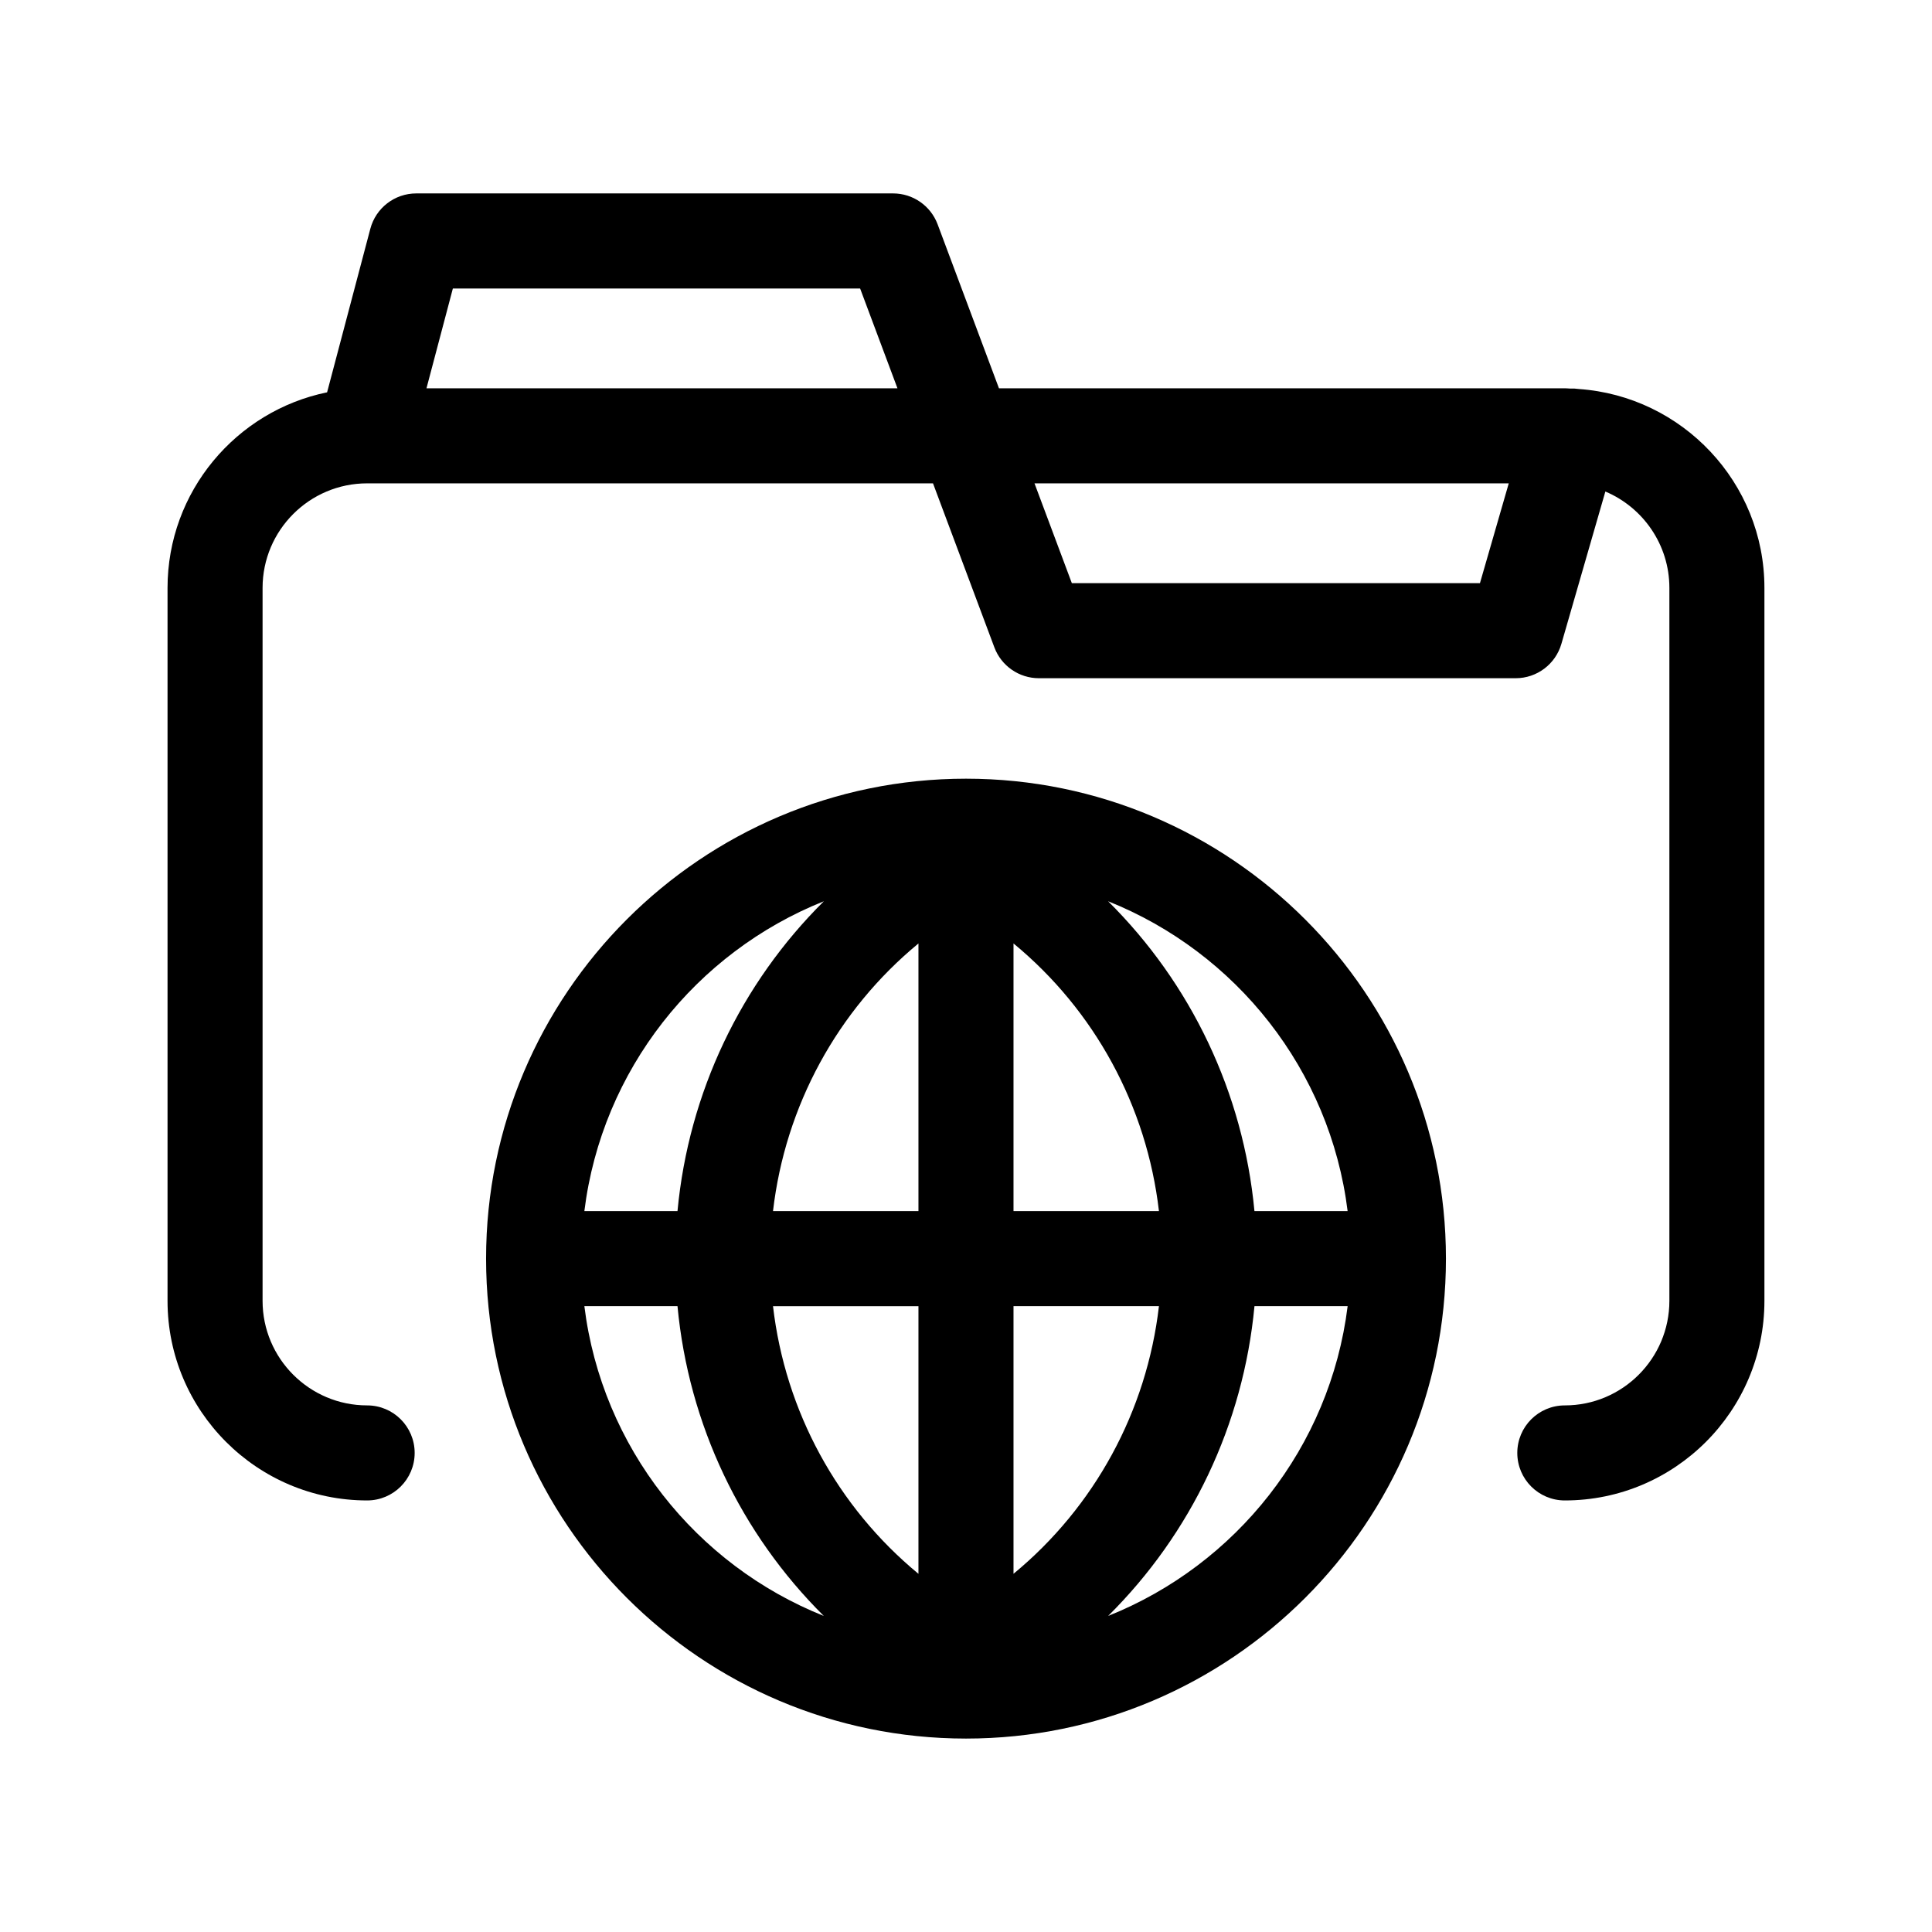<?xml version="1.0" encoding="UTF-8"?>
<!-- Uploaded to: ICON Repo, www.svgrepo.com, Generator: ICON Repo Mixer Tools -->
<svg fill="#000000" width="800px" height="800px" version="1.1" viewBox="144 144 512 512" xmlns="http://www.w3.org/2000/svg">
 <g>
  <path d="m562.39 247.09c-0.789-0.117-1.57-0.152-2.352-0.121-0.453-0.012-0.891-0.07-1.344-0.07h-149.96l-16.258-43.457c-1.844-4.922-6.543-8.184-11.801-8.184h-126.36c-5.719 0-10.715 3.848-12.176 9.375l-11.457 43.336c-24.098 4.938-42.285 26.305-42.285 51.836v188.93c0 29.172 23.73 52.898 52.898 52.898 6.957 0 12.594-5.637 12.594-12.594 0-6.957-5.637-12.594-12.594-12.594-15.281 0-27.711-12.43-27.711-27.711v-188.93c0-15.281 12.43-27.711 27.711-27.711h149.96l16.258 43.457c1.84 4.922 6.543 8.184 11.801 8.184h126.37c5.606 0 10.543-3.715 12.102-9.105l11.652-40.371c9.957 4.207 16.965 14.07 16.965 25.547v188.93c0 15.281-12.43 27.711-27.711 27.711-6.957 0-12.594 5.637-12.594 12.594 0 6.957 5.637 12.594 12.594 12.594 29.172 0 52.898-23.73 52.898-52.898v-188.93c0.004-27.922-21.754-50.805-49.199-52.715zm-305.37-0.184 6.992-26.449h107.93l9.895 26.449zm279.18 51.641h-108.15l-9.895-26.449h125.68z"/>
  <path d="m400 350.36s-0.008 0 0 0c-0.008 0-0.008 0 0 0h-0.004c-70.129 0.004-127.18 57.055-127.18 127.19 0 70.129 57.051 127.18 127.18 127.19h0.004c70.129 0 127.19-57.055 127.19-127.19-0.004-70.133-57.059-127.19-127.19-127.19zm-37.672 32.484c-21.973 21.789-35.832 50.707-38.785 82.102h-24.68c4.641-37.418 29.578-68.566 63.465-82.102zm-63.465 107.3h24.68c2.949 31.391 16.809 60.312 38.777 82.102-33.879-13.531-58.816-44.684-63.457-82.102zm88.535 70.934c-21.469-17.703-35.301-43.051-38.543-70.93h38.543zm0-96.125h-38.543c3.238-27.879 17.074-53.223 38.543-70.926zm25.191-70.93c21.469 17.703 35.309 43.047 38.543 70.93h-38.543zm0 167.05v-70.938h38.543c-3.238 27.887-17.078 53.23-38.543 70.938zm25.074 11.172c21.973-21.789 35.832-50.715 38.785-82.105h24.691c-4.648 37.422-29.59 68.578-63.477 82.105zm38.777-107.3c-2.953-31.391-16.812-60.316-38.785-82.105 33.891 13.527 58.836 44.684 63.477 82.105z"/>
 </g>
</svg>